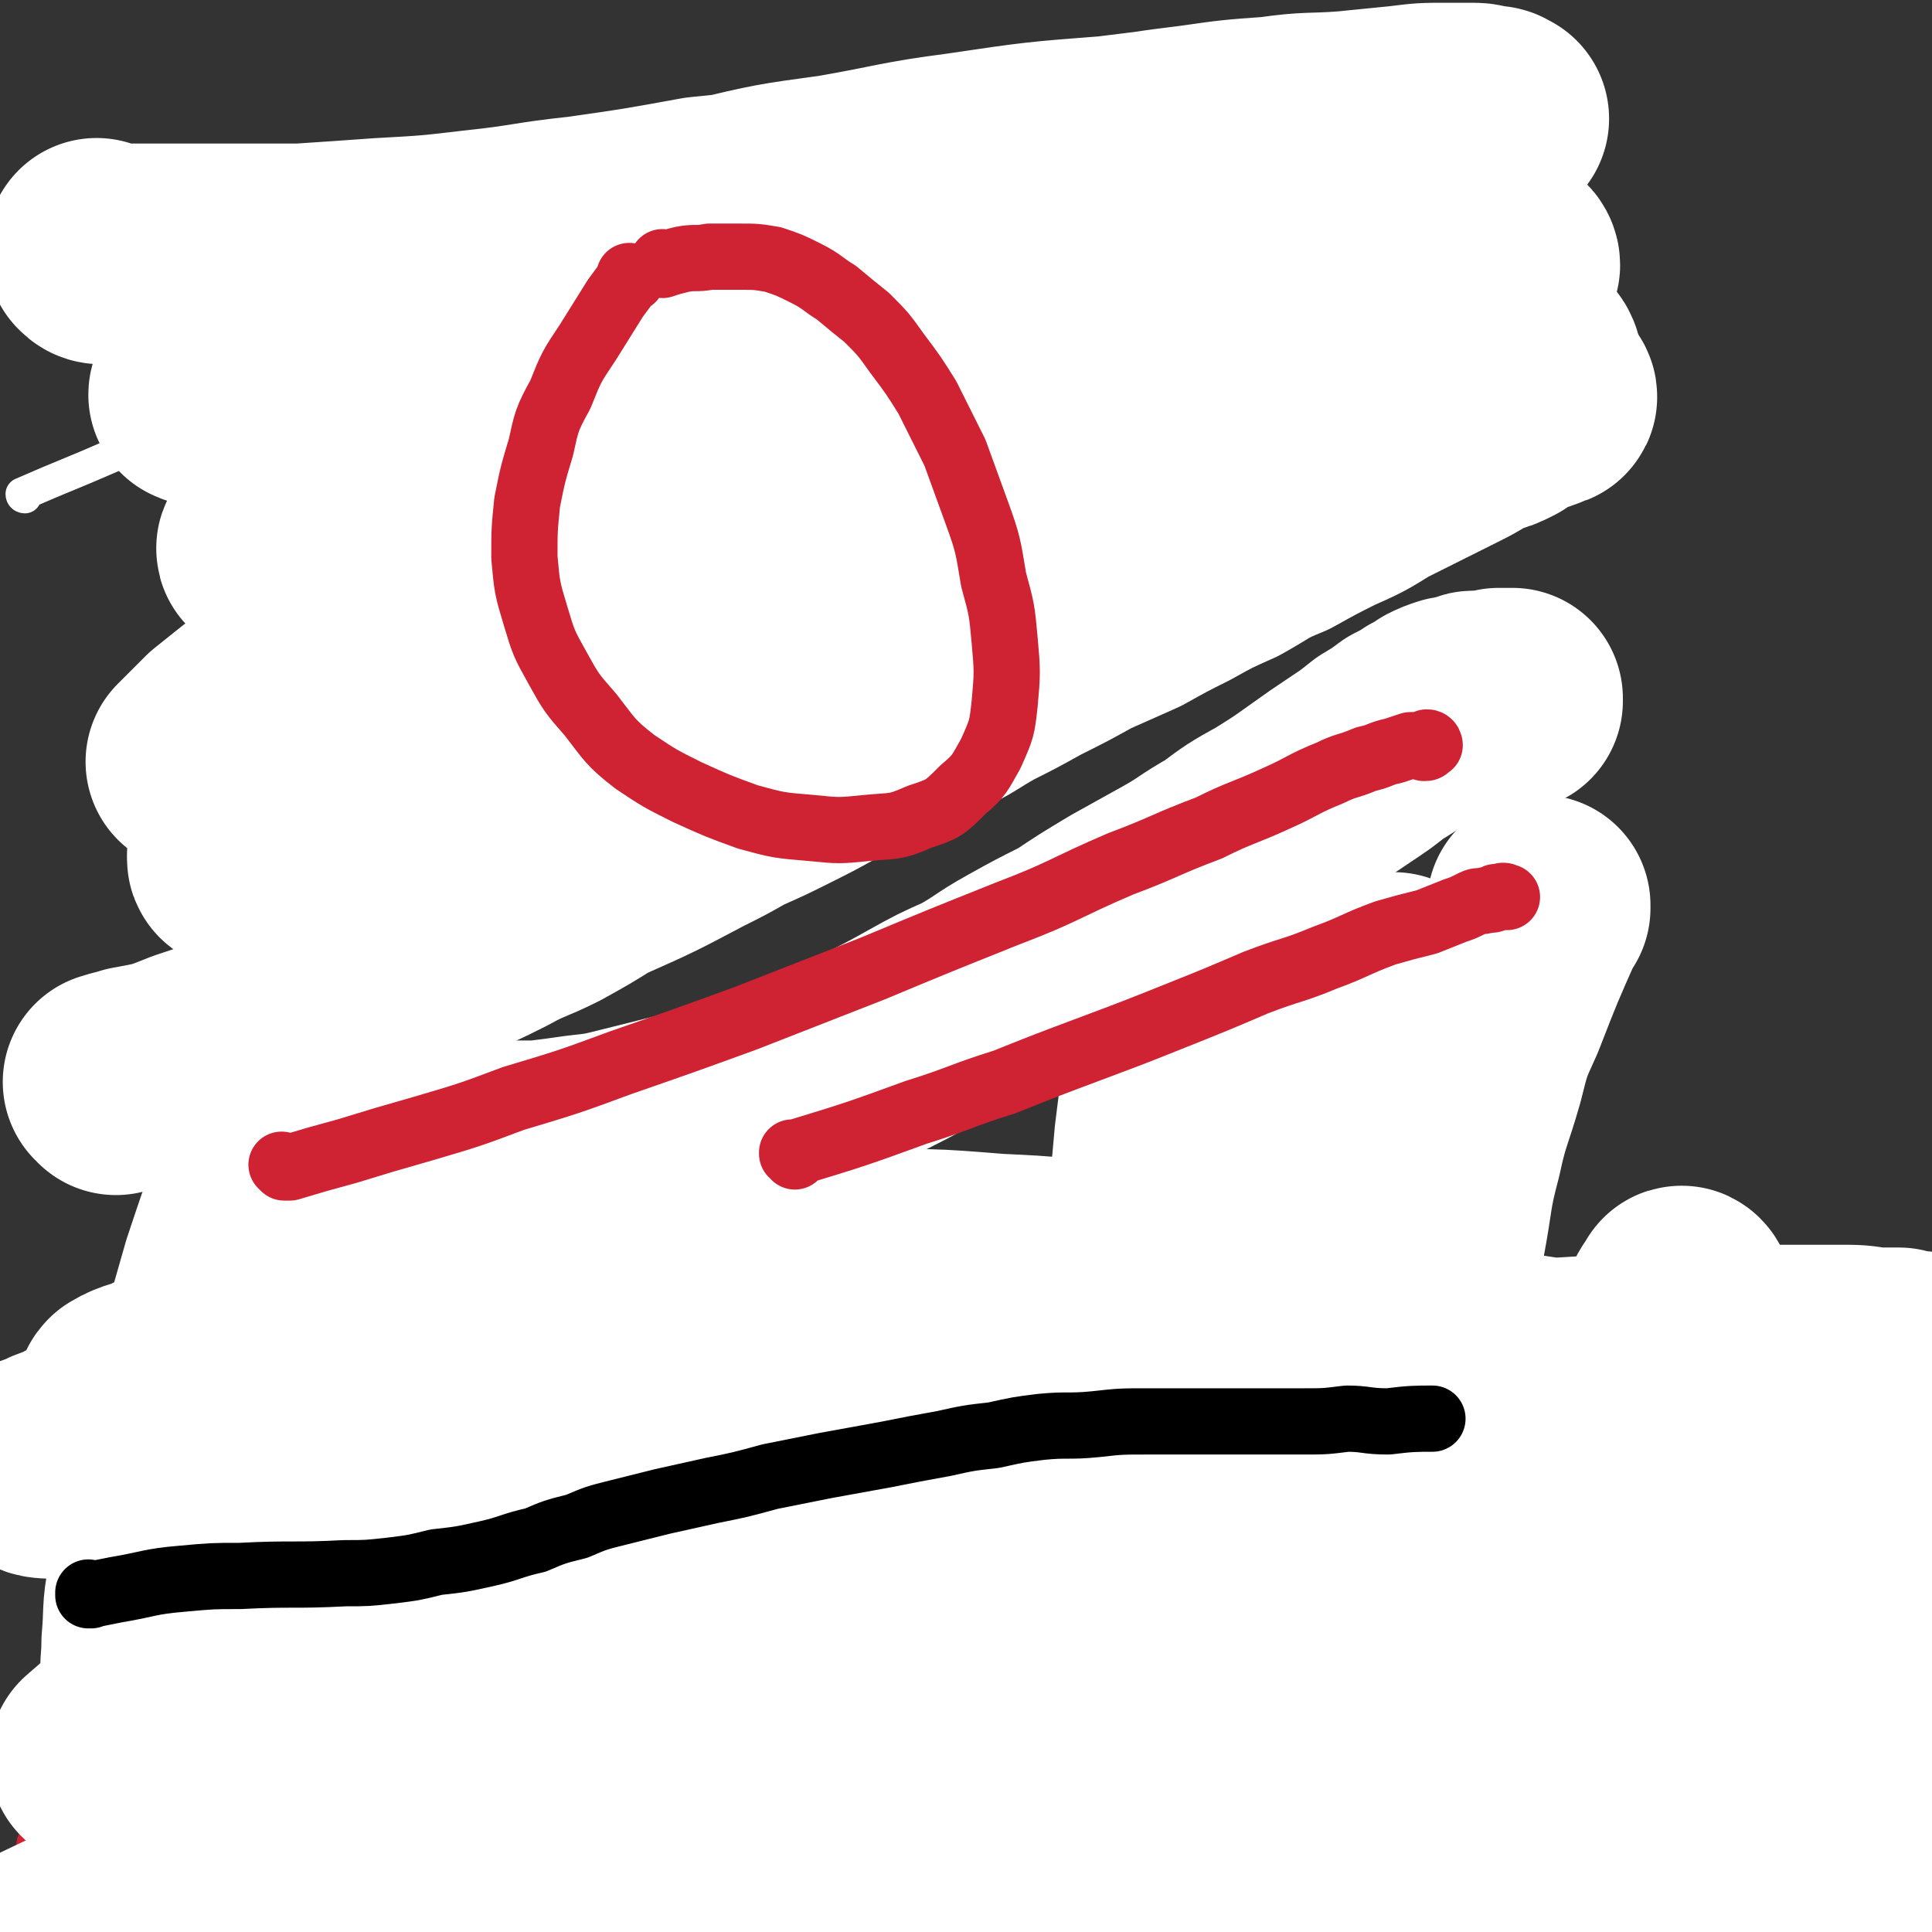 <svg viewBox='0 0 700 700' version='1.1' xmlns='http://www.w3.org/2000/svg' xmlns:xlink='http://www.w3.org/1999/xlink'><rect x="0" y="0" width="700" height="700" fill="#333333" stroke="none"/><g fill='none' stroke='#CF2233' stroke-width='12' stroke-linecap='round' stroke-linejoin='round'><path d='M82,174c-1,0 -1,-1 -1,-1 -1,0 0,0 0,0 0,0 0,0 0,0 0,1 0,0 0,0 -1,0 0,0 0,0 0,0 0,0 0,0 0,1 0,0 0,0 -1,0 0,0 0,0 0,0 0,0 0,0 0,1 0,0 0,0 -1,0 0,0 0,0 0,0 0,0 0,0 0,1 0,0 0,0 -1,0 0,0 0,0 0,0 0,0 0,0 0,1 0,0 0,0 -1,0 0,0 0,0 0,0 0,0 0,0 0,1 0,0 0,0 -1,0 0,0 0,0 0,0 0,0 0,0 0,1 0,0 0,0 -1,0 0,0 0,0 0,0 0,0 0,0 0,1 0,0 0,0 -1,0 0,0 0,0 0,0 0,0 0,0 0,1 0,0 0,0 -1,0 0,0 0,0 0,0 0,0 0,0 0,1 0,0 0,0 -1,0 0,0 0,0 0,0 0,0 0,0 0,1 0,0 0,0 -1,0 0,0 0,0 0,0 0,0 0,0 0,1 0,0 0,0 -1,0 0,0 0,0 0,0 0,0 0,0 0,1 0,0 0,0 -1,0 0,0 0,0 0,0 0,0 0,0 0,1 0,0 0,0 -1,0 0,0 0,0 0,0 0,0 0,0 0,1 0,0 0,0 -1,0 0,0 0,0 0,0 0,0 0,0 1,-4 1,-4 1,-7 0,-2 0,-2 0,-4 1,-2 0,-3 0,-5 2,-5 2,-5 4,-10 2,-6 2,-6 4,-12 2,-5 2,-5 3,-10 2,-4 1,-4 3,-8 1,-3 1,-3 2,-7 0,-2 1,-2 1,-4 1,-1 1,-1 1,-3 1,-1 1,-1 1,-2 0,-1 0,-1 0,-1 0,-1 0,-1 0,-1 0,0 0,0 0,0 0,0 0,0 0,0 0,0 0,0 0,0 1,0 1,0 2,0 0,1 0,1 1,2 1,1 1,1 1,1 1,1 1,1 1,2 1,2 1,2 2,5 2,5 2,5 4,10 2,6 2,6 3,13 3,9 3,9 5,18 2,8 2,8 4,17 2,10 2,10 4,19 2,10 2,10 4,20 2,10 2,10 3,20 1,8 1,8 3,17 1,8 1,8 2,16 1,6 1,6 2,12 1,4 1,4 2,8 0,4 0,4 0,7 1,2 1,2 1,4 0,1 0,1 0,3 0,1 0,1 0,2 0,1 0,1 0,1 0,1 0,1 0,1 0,0 0,0 0,0 0,1 0,1 0,1 0,1 0,1 0,1 0,1 0,1 -1,1 -1,1 -1,1 -2,1 -1,0 -1,0 -2,1 -1,0 -1,0 -2,0 -1,1 -1,1 -2,2 0,0 0,0 -1,1 -1,0 -1,0 -2,0 -2,3 -2,3 -3,6 -2,4 -2,4 -4,8 -1,3 -1,3 -2,6 -1,2 -1,2 -2,5 -1,2 -1,2 -1,4 -1,1 -1,1 -1,1 0,0 1,0 1,1 0,0 0,0 0,0 0,-1 0,-1 1,-2 4,-4 4,-4 8,-8 7,-7 7,-7 14,-13 7,-8 7,-8 15,-15 7,-7 8,-7 15,-14 7,-6 7,-6 13,-12 6,-4 6,-4 11,-9 4,-3 4,-3 8,-6 3,-3 3,-3 5,-5 2,-1 2,-1 4,-3 1,0 1,0 2,-1 1,-1 1,-1 1,-1 0,-1 1,0 1,0 0,0 0,-1 0,-1 0,0 0,0 0,0 1,0 1,0 1,0 0,0 0,0 0,0 0,0 -1,0 -1,-1 '/><path d='M256,80c0,0 -1,-1 -1,-1 0,0 0,1 0,1 0,0 0,0 0,0 1,0 0,-1 0,-1 0,0 0,1 0,1 0,0 0,0 0,0 1,0 0,-1 0,-1 0,0 0,1 0,2 -4,4 -5,4 -8,8 -4,5 -4,5 -8,11 -3,6 -3,6 -6,12 -3,6 -3,6 -5,12 -2,7 -2,7 -3,14 -1,6 -1,6 0,13 0,6 0,7 1,13 2,6 2,6 5,12 3,7 2,7 6,13 4,6 4,6 9,11 5,5 4,5 11,9 13,7 13,6 27,11 7,2 7,3 14,3 7,0 7,0 14,-2 6,-1 7,-1 13,-5 5,-3 6,-4 9,-9 3,-7 3,-7 4,-15 2,-7 2,-7 2,-15 0,-8 0,-8 -2,-16 -1,-8 -1,-8 -3,-15 -2,-8 -2,-8 -6,-15 -2,-7 -2,-7 -6,-12 -4,-6 -4,-5 -8,-10 -4,-5 -4,-5 -8,-10 -4,-4 -4,-4 -9,-7 -4,-3 -4,-3 -9,-6 -4,-2 -4,-2 -8,-4 -4,-2 -3,-2 -7,-4 -2,-1 -2,-1 -4,-2 -1,-1 -2,-1 -2,-2 -1,-1 0,-1 0,-2 0,-1 0,0 0,0 '/><path d='M435,44c-1,0 -1,-1 -1,-1 0,0 0,0 0,0 0,0 0,0 0,0 0,1 0,0 0,0 0,0 0,0 0,0 0,0 0,0 0,0 0,1 0,0 0,0 0,0 0,0 0,0 0,1 0,0 0,1 -2,1 -2,1 -4,2 -5,4 -5,3 -10,8 -5,4 -5,4 -9,9 -4,5 -5,5 -8,9 -4,5 -4,6 -7,11 -3,4 -4,4 -6,8 -2,5 -2,5 -3,10 -2,6 -2,6 -2,12 -1,5 -1,6 0,11 0,6 0,6 2,12 2,7 1,7 4,13 3,6 3,6 7,12 4,4 4,5 8,9 5,3 5,3 10,6 4,3 4,3 9,5 4,2 4,2 9,3 4,1 4,1 8,1 4,0 4,0 8,-2 6,-2 5,-3 11,-6 5,-3 6,-3 11,-7 6,-5 6,-4 11,-9 4,-6 4,-6 8,-11 4,-6 4,-6 7,-13 3,-5 3,-5 4,-10 2,-6 2,-6 2,-11 0,-6 0,-6 -1,-11 0,-5 0,-5 -1,-9 -1,-4 -1,-4 -2,-7 -1,-3 -1,-3 -2,-5 -1,-2 -1,-2 -2,-4 -1,-2 -1,-2 -3,-3 -2,-2 -2,-2 -4,-4 -2,-2 -2,-2 -5,-4 -3,-1 -3,-1 -6,-3 -2,-1 -2,-1 -4,-2 -2,-1 -2,-1 -3,-1 -2,-1 -2,-1 -3,-1 0,0 0,0 -1,-1 0,0 0,0 -1,0 0,0 0,0 -1,-1 0,0 0,0 0,1 0,0 0,0 0,0 0,0 0,0 0,0 0,0 0,0 0,0 0,0 0,0 0,0 0,0 0,0 0,0 0,0 0,0 0,0 0,0 0,0 0,0 0,0 0,0 -1,0 0,0 0,0 0,0 1,0 0,-1 0,-1 0,0 0,0 0,1 0,0 0,0 0,0 0,0 0,0 0,0 -1,0 -1,0 -1,0 -1,0 -1,0 -1,0 -1,0 -1,-1 -2,0 -1,0 0,0 -1,0 -1,1 -1,0 -2,0 -1,0 -1,0 -2,0 -1,0 -1,0 -2,0 0,0 0,0 -1,0 -1,0 -1,0 -1,0 0,0 0,0 -1,0 0,0 0,0 0,0 0,0 0,0 0,0 0,0 0,0 0,0 0,1 -1,0 -1,0 0,0 0,0 1,0 1,0 1,-1 2,-1 0,0 0,0 -1,0 '/><path d='M79,409c0,0 -1,-1 -1,-1 0,0 0,0 1,0 0,0 0,0 0,0 0,1 -1,0 -1,0 0,0 0,0 1,0 0,0 0,0 0,0 0,1 -1,0 -1,0 0,0 0,0 1,0 0,0 0,0 0,0 0,1 -1,0 -1,0 0,0 0,0 1,0 0,0 0,0 0,0 0,1 -1,0 -1,0 0,0 0,0 1,0 0,0 0,0 0,0 0,1 -1,0 -1,0 0,0 0,0 1,0 0,0 0,0 0,0 0,1 -1,0 -1,0 0,0 0,0 1,0 2,0 2,0 5,0 9,-3 9,-2 18,-5 12,-4 12,-4 25,-9 15,-6 15,-6 30,-13 19,-8 19,-8 38,-17 20,-9 21,-9 41,-19 22,-11 22,-12 44,-23 22,-12 23,-11 46,-23 21,-12 21,-12 42,-24 20,-12 21,-12 41,-24 17,-11 17,-11 34,-21 13,-9 13,-9 26,-18 10,-6 10,-6 20,-13 6,-4 6,-4 13,-8 5,-3 5,-3 10,-5 3,-2 3,-3 7,-4 2,-1 2,-1 5,-2 1,0 1,0 3,-1 0,0 0,0 1,-1 1,0 1,0 1,0 0,0 0,0 0,0 0,0 0,0 0,0 1,1 0,0 0,0 0,0 0,0 0,0 0,0 0,0 0,0 1,1 0,0 0,0 0,0 0,0 0,0 0,0 0,0 0,0 1,1 0,0 0,0 0,0 0,1 0,1 0,1 0,0 -1,0 0,0 0,0 0,0 -1,0 -1,0 -1,0 0,0 0,0 0,0 '/><path d='M335,368c0,0 -1,-1 -1,-1 0,0 0,0 0,1 0,0 0,0 0,0 0,0 0,0 -1,0 0,0 0,0 0,0 '/><path d='M170,436c0,-1 0,-1 -1,-1 0,0 1,0 1,0 0,0 0,0 0,0 0,0 0,0 -1,0 0,0 1,0 1,0 0,0 0,0 0,0 0,0 0,0 -1,0 0,0 1,0 1,0 0,0 0,0 0,0 0,0 0,0 -1,0 0,0 1,0 1,0 0,0 0,0 0,0 0,0 0,0 -1,0 0,0 1,0 1,0 0,0 0,0 0,0 0,0 -1,0 -1,0 2,-1 3,0 5,0 9,-2 9,-3 17,-6 10,-4 10,-3 20,-8 12,-6 12,-6 23,-13 14,-7 14,-6 28,-13 14,-8 14,-8 28,-16 17,-9 17,-9 33,-18 16,-9 16,-9 32,-18 15,-8 15,-8 30,-16 15,-8 15,-8 30,-16 14,-7 14,-7 27,-14 11,-6 11,-6 22,-11 10,-5 10,-6 19,-11 6,-3 6,-3 13,-7 4,-2 4,-2 9,-5 3,-2 3,-2 7,-4 2,-1 2,-2 5,-3 2,-1 2,0 4,-1 1,-1 1,-1 2,-2 1,0 1,0 1,0 1,-1 1,-1 1,-1 0,0 0,0 1,0 0,0 0,0 0,0 0,0 0,0 0,0 0,0 0,0 0,0 0,0 0,0 0,0 0,0 0,0 0,0 0,0 0,0 0,0 0,0 0,0 -1,-1 0,0 1,1 1,1 0,0 0,0 0,0 0,0 0,0 -1,-1 0,0 1,1 1,1 0,0 0,0 0,0 0,0 0,0 -1,-1 0,0 1,1 1,1 0,0 0,0 0,0 0,0 0,0 -1,-1 0,0 1,1 1,1 0,0 0,0 0,0 -1,0 -1,0 -1,0 0,0 0,0 -1,1 0,0 0,0 0,0 '/></g>
<g fill='none' stroke='#000000' stroke-width='12' stroke-linecap='round' stroke-linejoin='round'><path d='M22,499c0,0 -1,-1 -1,-1 0,0 0,0 1,0 0,0 0,0 0,0 0,1 -1,0 -1,0 0,0 0,0 1,0 0,0 0,0 0,0 0,1 -1,0 -1,0 0,0 0,0 1,0 0,0 0,0 0,0 0,1 -1,0 -1,0 0,0 0,0 1,0 0,0 0,0 0,0 8,1 8,1 15,1 6,0 6,0 11,1 5,0 5,0 9,0 3,1 3,1 7,1 2,1 2,1 4,1 2,0 2,0 4,0 0,0 0,1 1,1 1,0 1,0 1,0 1,0 1,0 2,0 2,-1 2,-1 4,-1 3,-1 3,0 5,-1 4,-1 4,-1 7,-2 3,-1 3,-1 7,-1 2,0 2,0 5,-1 2,0 2,0 4,0 1,-1 1,-1 2,-1 1,0 1,0 2,0 0,0 0,0 1,0 1,0 0,-1 1,-1 0,0 0,0 0,0 1,0 1,0 1,0 0,0 0,0 0,0 2,0 2,0 3,0 2,0 2,0 5,0 5,0 5,-1 11,-1 2,0 2,0 5,0 2,0 2,0 4,0 1,0 1,0 3,0 2,0 2,0 4,1 3,1 3,1 5,2 3,1 3,1 6,2 2,1 2,1 5,2 2,1 2,1 4,3 2,0 2,0 3,1 1,0 1,0 3,1 0,0 0,0 1,0 4,-1 4,-1 7,-1 4,-1 4,-1 8,-2 5,-1 5,-1 10,-2 5,-1 5,-1 10,-2 5,-1 5,-2 10,-2 4,-1 4,-1 8,-1 5,0 5,0 9,-1 4,0 4,0 8,-1 3,0 3,0 7,0 4,0 4,0 8,0 4,1 4,1 8,1 3,1 3,0 7,1 3,1 3,1 6,1 4,1 4,1 8,1 4,1 4,1 8,1 4,0 4,0 9,0 3,0 3,1 7,1 3,0 3,0 6,0 3,0 3,0 6,0 2,0 2,0 4,0 0,0 0,0 -1,0 '/><path d='M40,566c0,0 0,-1 -1,-1 0,0 1,0 1,1 0,0 0,0 0,0 0,0 0,-1 -1,-1 0,0 1,0 1,1 0,0 0,0 0,0 0,0 0,-1 -1,-1 0,0 1,0 1,1 0,0 0,0 0,0 0,0 0,-1 -1,-1 0,0 1,0 1,1 1,0 1,0 1,1 6,4 6,3 12,7 5,3 4,4 9,7 3,3 3,3 7,5 2,2 3,2 5,3 2,1 2,1 4,2 2,1 1,1 3,2 1,0 1,0 2,0 1,0 1,0 1,0 1,0 1,0 1,0 1,0 1,0 2,0 1,0 0,0 1,-1 2,-1 2,0 4,-1 5,-2 5,-3 9,-5 5,-2 5,-3 10,-5 6,-3 6,-3 12,-5 6,-3 6,-2 12,-5 5,-2 5,-2 10,-4 5,-2 5,-2 10,-3 4,-1 4,-1 9,-1 4,-1 4,-1 8,-2 4,0 4,0 8,0 4,0 4,0 7,1 4,1 4,1 7,2 3,1 3,1 6,2 2,1 2,1 5,3 2,1 2,1 5,3 2,1 2,1 5,2 3,1 3,1 5,2 4,1 4,1 7,2 4,0 4,0 8,0 4,0 4,1 8,0 5,0 5,0 9,-1 6,0 6,-1 11,-2 6,-1 6,-1 12,-2 5,-1 5,-2 11,-3 5,-1 5,-1 10,-2 3,-1 3,-1 7,-2 2,0 2,-1 5,-1 2,-1 2,-1 3,-1 2,0 2,0 3,0 1,0 1,0 1,0 2,1 2,1 3,2 3,1 3,1 5,3 2,2 2,2 4,4 3,2 3,2 6,3 3,2 3,2 7,3 3,2 3,2 7,2 5,1 5,1 9,2 5,1 5,1 10,1 5,1 5,1 9,1 5,0 5,1 10,1 4,0 4,0 9,0 4,0 4,0 8,0 1,0 0,0 0,0 '/><path d='M452,488c-1,0 -1,-1 -1,-1 -1,0 0,1 0,1 0,0 0,0 0,0 0,0 0,-1 0,-1 -1,0 0,1 0,1 0,0 0,0 0,0 3,0 3,0 6,0 8,-1 8,-1 16,-2 8,0 8,0 15,0 7,-1 7,-1 13,-2 6,-1 6,-1 12,-2 5,0 5,0 10,0 6,-1 6,-1 12,-2 5,0 5,-1 11,-1 6,-1 6,-1 11,-1 5,0 5,0 10,0 5,0 5,-1 9,-1 4,0 4,1 8,1 4,1 4,1 8,2 4,1 4,0 8,1 4,1 4,1 9,2 4,2 4,2 9,4 4,1 4,1 8,2 4,1 4,1 7,2 4,1 4,1 7,2 4,1 4,1 7,1 2,1 2,1 5,1 3,0 3,0 6,0 2,0 2,0 5,0 1,0 1,0 1,0 1,0 0,0 1,-1 0,0 0,0 0,0 1,-1 1,-1 2,-1 4,0 4,0 8,0 19,1 19,1 39,3 '/><path d='M506,588c-1,0 -1,-1 -1,-1 0,0 0,0 0,0 0,0 0,0 0,0 0,1 0,0 0,0 0,0 0,0 0,0 2,0 3,0 5,0 7,1 7,1 14,1 8,0 8,1 16,1 7,0 7,-1 14,-1 6,0 6,0 12,0 6,0 6,-1 11,-2 6,0 6,0 11,0 5,-1 5,-2 9,-3 5,-1 5,0 10,-1 4,-1 4,-1 8,-2 4,-1 4,-1 8,-2 5,0 5,0 9,0 6,-1 6,-1 12,0 6,0 6,1 11,2 5,1 5,1 10,2 4,2 4,2 9,4 3,2 3,2 6,4 3,1 3,1 6,3 2,1 3,1 5,2 2,2 3,2 5,4 8,8 7,8 15,16 '/><path d='M93,664c0,0 0,-1 -1,-1 0,0 1,0 1,1 0,0 0,0 0,0 0,0 -1,-1 -1,-1 1,0 2,0 4,1 7,0 7,1 13,1 7,1 7,0 13,0 6,0 6,0 13,-1 6,0 7,0 13,-1 7,-1 7,-1 13,-3 7,-1 7,-1 14,-2 5,-1 5,-1 11,-2 5,-1 5,-1 9,-2 5,-1 5,0 9,-1 5,0 5,-1 10,-1 5,-1 5,-1 10,-1 6,0 6,0 12,0 6,0 6,0 12,1 6,1 6,1 12,2 5,0 5,1 11,2 5,1 5,1 11,2 6,1 6,2 11,3 1,0 0,0 0,0 '/><path d='M451,671c0,0 -1,-1 -1,-1 0,0 0,0 1,0 0,0 0,0 0,0 0,1 -1,0 -1,0 0,0 0,0 1,0 1,0 1,0 2,0 8,0 8,0 16,0 8,-1 8,-1 16,-1 8,-1 8,-1 17,-1 8,0 8,-1 17,-1 9,0 9,1 18,0 7,0 7,0 15,-1 7,0 7,0 14,-1 6,-1 6,0 13,-1 5,0 5,0 10,-1 5,0 5,0 10,-1 4,0 4,0 8,-1 4,0 4,0 9,0 3,-1 3,-1 7,0 5,0 5,0 9,1 5,0 5,0 10,1 5,1 5,1 9,1 6,1 6,1 11,3 5,1 5,1 10,3 4,1 4,2 8,3 4,1 4,1 8,2 12,3 12,3 23,5 '/></g>
<g fill='none' stroke='#CF2233' stroke-width='12' stroke-linecap='round' stroke-linejoin='round'><path d='M45,544c0,0 -1,-1 -1,-1 0,0 0,0 0,0 0,0 0,0 0,0 1,1 0,0 0,0 0,0 0,0 0,0 0,0 0,0 0,0 1,1 0,0 0,0 0,0 0,0 0,0 0,0 0,0 0,0 1,1 0,0 0,0 0,0 0,0 0,0 0,0 0,0 0,0 1,1 1,1 2,1 6,4 6,4 13,8 6,3 6,3 11,6 3,2 3,2 7,4 3,2 3,2 6,4 2,1 2,1 4,2 1,1 1,1 3,2 1,0 1,0 2,-1 3,-1 3,0 6,-2 5,-5 5,-5 10,-10 8,-6 8,-6 15,-13 9,-7 9,-8 18,-15 9,-7 9,-7 18,-14 8,-6 8,-6 16,-12 7,-5 7,-6 14,-10 4,-3 4,-3 9,-6 3,-2 3,-2 7,-4 2,-2 2,-2 4,-4 2,-1 2,0 3,-2 1,-1 1,-1 2,-2 0,0 1,0 1,-1 0,0 0,0 0,0 '/><path d='M413,636c-1,0 -1,-1 -1,-1 -1,0 0,0 0,0 0,0 0,0 0,0 0,1 0,0 0,0 -1,0 0,0 0,0 0,0 0,0 0,0 0,1 -1,0 0,0 0,1 1,1 2,3 10,11 10,11 20,22 3,3 3,3 6,6 2,2 2,2 4,5 2,2 2,2 4,4 1,1 1,1 3,2 1,1 1,1 2,2 0,0 0,0 1,0 0,0 1,0 1,0 1,0 1,0 1,-1 1,-1 1,-1 1,-2 1,-2 1,-2 1,-3 1,-2 1,-1 2,-3 2,-5 2,-5 4,-10 4,-8 4,-8 8,-15 4,-7 5,-7 9,-15 5,-7 5,-7 9,-14 4,-6 4,-6 8,-12 3,-4 3,-4 6,-8 2,-2 2,-2 4,-5 1,-1 1,-1 3,-2 1,-1 1,-1 2,-2 1,-1 1,-1 1,-1 0,-1 0,-1 1,-1 0,0 0,0 0,0 0,0 0,-1 0,-1 0,0 0,0 0,0 0,0 0,0 0,0 '/><path d='M404,511c0,-1 -1,-1 -1,-1 0,-1 0,0 0,0 0,0 0,0 0,0 1,0 0,0 0,0 0,-1 0,0 0,0 0,0 0,0 0,0 1,0 0,0 0,0 0,-1 0,0 0,0 0,0 0,1 1,1 3,2 4,2 7,5 4,2 4,2 8,4 3,2 3,2 6,4 4,2 4,2 7,4 3,2 3,2 6,3 2,1 2,1 5,3 1,0 1,0 3,1 1,0 1,0 2,0 1,0 1,0 2,0 1,0 1,0 2,0 2,-3 1,-3 3,-6 3,-5 3,-5 6,-9 5,-7 5,-6 10,-13 5,-6 5,-6 10,-13 6,-6 6,-6 12,-12 5,-6 5,-6 10,-11 5,-4 4,-4 9,-8 4,-3 4,-3 8,-6 3,-2 3,-2 6,-4 2,-2 2,-2 4,-3 1,-1 1,-1 2,-2 1,0 1,0 2,0 0,0 0,-1 0,-1 0,0 0,0 0,0 0,0 0,0 0,-1 0,0 0,0 0,0 0,1 0,0 -1,0 0,0 1,0 1,0 0,0 0,0 0,0 '/><path d='M13,669c0,-1 0,-1 -1,-1 0,-1 1,0 1,0 0,0 0,0 0,0 '/><path d='M13,669c0,-1 0,-1 -1,-1 0,-1 1,0 1,0 0,0 0,0 0,0 0,0 0,0 -1,0 0,-1 1,0 1,0 0,0 0,0 0,0 0,0 0,0 -1,0 0,-1 1,0 1,0 0,0 0,0 0,0 0,0 0,0 -1,0 0,-1 1,0 1,0 0,0 0,0 0,0 0,0 0,0 -1,0 0,-1 1,0 1,0 0,0 0,0 0,0 0,0 0,0 -1,0 0,-1 1,0 1,0 0,0 0,0 0,0 0,0 0,0 0,0 5,3 5,3 10,5 3,2 3,2 7,4 3,1 3,1 6,2 2,0 2,-1 3,-1 2,-1 2,-1 4,-3 4,-2 4,-2 8,-5 7,-4 7,-4 14,-7 7,-4 7,-4 14,-7 8,-4 8,-5 16,-9 8,-3 8,-3 16,-6 8,-3 8,-3 16,-6 6,-2 6,-3 13,-5 7,-2 7,-2 14,-5 5,-2 5,-2 11,-5 5,-2 5,-2 11,-4 4,-2 4,-2 8,-5 3,-2 3,-2 6,-5 3,-1 3,-1 5,-3 2,0 2,0 3,-1 1,-1 1,-1 2,-2 1,0 1,0 2,-1 0,0 0,0 0,0 '/></g>
<g fill='none' stroke='#FFFFFF' stroke-width='12' stroke-linecap='round' stroke-linejoin='round'><path d='M9,180c0,0 -1,0 -1,-1 16,-7 17,-7 33,-14 16,-7 16,-7 32,-14 17,-6 17,-6 34,-12 19,-7 19,-7 38,-13 20,-6 20,-5 41,-11 23,-5 23,-5 46,-10 20,-5 20,-5 41,-8 19,-3 19,-3 38,-5 18,-2 18,-2 35,-4 16,-1 16,-2 31,-2 15,-1 15,-1 29,-1 15,0 15,0 31,0 13,0 13,0 27,1 11,1 11,1 23,2 8,1 8,1 17,2 6,0 6,0 12,0 4,0 4,1 8,1 3,0 3,0 5,0 1,0 1,0 2,0 0,0 0,0 0,0 -1,0 -1,0 -3,0 -5,-1 -5,-1 -10,-2 -8,0 -8,0 -17,0 -14,-2 -14,-3 -28,-4 -20,-1 -20,-1 -39,-1 -24,0 -24,0 -49,0 -23,1 -23,0 -45,1 -23,1 -23,1 -45,3 -21,1 -21,1 -42,3 -19,2 -19,2 -38,5 -19,2 -19,3 -38,6 -18,3 -18,3 -36,7 -16,3 -16,4 -32,8 -13,3 -13,2 -25,5 -8,2 -8,2 -17,4 -6,2 -6,1 -13,3 -3,1 -4,2 -6,2 0,0 0,-1 1,-1 7,-2 7,-1 14,-3 11,-3 11,-4 23,-7 16,-3 16,-3 32,-6 21,-4 21,-4 42,-8 23,-4 23,-4 46,-8 24,-5 24,-4 49,-8 23,-3 23,-4 46,-6 26,-3 26,-3 52,-5 25,-2 25,-2 49,-3 56,-4 56,-4 112,-7 '/></g>
<g fill='none' stroke='#FFFFFF' stroke-width='80' stroke-linecap='round' stroke-linejoin='round'><path d='M36,91c0,0 -1,0 -1,-1 0,0 0,1 0,1 0,0 0,0 0,0 1,0 0,0 0,-1 0,0 0,1 0,1 1,1 1,1 3,1 12,0 12,0 24,0 11,0 11,0 23,0 12,0 12,0 24,0 15,-1 15,-1 29,-2 18,-1 18,-1 35,-3 19,-2 19,-3 38,-5 21,-3 21,-3 43,-7 20,-2 20,-2 39,-5 20,-4 20,-4 40,-7 18,-3 18,-3 35,-5 17,-2 17,-2 33,-4 16,-3 16,-3 32,-5 14,-2 14,-2 28,-3 14,-2 14,-1 27,-2 10,-1 10,-1 20,-2 8,-1 8,-1 16,-1 5,0 5,0 10,0 3,0 3,1 6,1 1,0 2,0 2,1 1,0 1,0 1,0 -1,1 -1,1 -2,1 -3,1 -3,1 -6,1 -8,0 -8,0 -16,0 -14,0 -14,1 -28,1 -20,1 -20,1 -40,2 -25,2 -25,2 -49,5 -26,2 -26,2 -53,6 -23,3 -23,4 -46,8 -22,3 -22,3 -43,8 -21,4 -21,4 -42,10 -19,6 -19,7 -39,13 -17,6 -17,6 -33,12 -14,5 -14,6 -27,11 -11,4 -11,4 -22,9 -7,3 -7,3 -13,6 -4,2 -4,2 -8,4 -2,1 -4,2 -4,3 2,1 4,1 8,1 9,-2 9,-2 18,-4 15,-4 15,-4 30,-7 21,-5 21,-6 42,-11 23,-5 23,-4 46,-9 23,-5 23,-5 47,-9 25,-5 25,-5 51,-8 23,-3 23,-2 46,-4 23,-2 23,-2 45,-3 19,-1 19,0 38,0 19,0 19,-1 37,0 13,0 13,0 26,0 9,1 9,1 19,2 6,1 6,1 12,2 4,0 4,0 7,1 2,0 3,1 3,2 -1,0 -2,1 -4,1 -10,2 -10,1 -19,2 -17,2 -17,2 -34,4 -24,2 -24,2 -47,6 -26,4 -26,4 -52,9 -26,4 -26,4 -52,9 -25,5 -25,5 -50,11 -23,6 -23,6 -46,12 -17,5 -17,6 -35,11 -15,5 -16,4 -31,9 -23,7 -23,8 -47,16 -7,2 -7,2 -15,5 -5,1 -5,1 -10,3 -4,2 -4,2 -7,3 -1,1 -2,2 -1,2 2,-1 4,-1 7,-2 10,-2 10,-3 21,-5 15,-3 15,-3 31,-7 19,-4 19,-4 38,-8 25,-5 25,-5 50,-10 23,-4 23,-4 47,-8 25,-4 24,-5 49,-8 16,-2 16,-2 31,-4 9,-1 9,-1 18,-2 22,-3 22,-3 45,-6 19,-2 19,-2 38,-4 14,-1 14,-2 29,-3 11,-1 11,0 23,-1 7,0 7,-1 15,-1 5,0 5,0 10,0 2,0 2,0 5,0 0,0 1,1 1,2 -3,2 -4,2 -7,3 -10,4 -10,4 -21,7 -16,5 -16,4 -33,9 -21,6 -21,7 -43,13 -24,8 -24,7 -47,15 -26,8 -26,8 -51,18 -24,8 -24,8 -47,17 -26,11 -26,11 -52,22 -22,9 -23,8 -45,19 -32,15 -32,15 -64,32 -11,5 -11,5 -22,11 -8,3 -8,4 -15,7 -5,3 -5,3 -10,4 -3,2 -3,2 -7,2 -2,1 -2,0 -4,0 0,0 -1,1 -1,0 0,0 0,-1 0,-1 4,-4 5,-4 9,-8 10,-7 9,-7 19,-14 14,-10 14,-10 29,-20 16,-11 16,-11 32,-21 18,-12 18,-12 36,-22 18,-11 18,-12 38,-21 38,-19 38,-18 77,-35 17,-8 17,-8 34,-14 15,-6 15,-6 30,-11 12,-4 12,-4 24,-8 11,-3 11,-3 22,-6 8,-2 8,-1 17,-3 6,-1 6,-2 12,-3 5,-1 5,0 10,-1 2,-1 2,-1 5,-2 1,0 2,0 3,0 0,0 -1,0 -1,0 -1,0 -1,0 -3,0 -7,-1 -7,-1 -13,0 -13,1 -13,1 -26,3 -18,3 -18,3 -36,6 -21,3 -21,3 -42,8 -21,4 -21,5 -42,10 -19,6 -19,6 -38,12 -19,6 -19,6 -39,13 -17,7 -17,6 -34,14 -15,7 -15,7 -31,16 -14,7 -14,7 -27,15 -13,8 -13,8 -26,16 -10,7 -10,7 -20,13 -7,5 -7,6 -14,11 -5,4 -5,4 -10,8 -3,3 -3,3 -6,6 -2,2 -2,2 -4,4 0,0 0,0 0,0 '/><path d='M42,393c0,-1 -1,-1 -1,-1 0,0 0,0 1,0 0,0 0,0 0,0 0,0 -1,0 -1,0 0,0 0,0 1,0 0,0 0,0 0,0 0,0 -1,0 -1,0 0,0 0,0 1,0 0,0 0,0 0,0 0,0 -1,0 -1,0 0,0 0,0 1,0 0,0 0,0 0,0 0,0 -1,0 -1,0 3,-1 4,-1 7,-2 11,-2 11,-2 21,-6 9,-3 9,-3 18,-6 10,-4 10,-4 20,-8 9,-4 9,-4 18,-9 8,-4 8,-4 17,-8 9,-4 9,-4 18,-8 10,-4 10,-4 20,-9 9,-5 9,-4 19,-9 9,-5 9,-5 17,-10 18,-8 18,-8 35,-17 8,-4 8,-4 15,-8 9,-4 9,-4 17,-8 8,-4 8,-4 17,-9 9,-4 9,-4 18,-9 10,-4 10,-4 20,-9 9,-4 9,-5 18,-10 8,-4 8,-4 17,-9 10,-5 10,-5 19,-10 9,-4 9,-4 18,-8 9,-5 9,-5 17,-9 9,-5 9,-5 18,-9 9,-5 9,-6 19,-10 9,-5 9,-5 17,-9 9,-4 9,-4 17,-9 8,-4 8,-4 16,-8 6,-3 6,-3 12,-6 6,-3 5,-3 11,-6 4,-1 4,-1 8,-3 2,-2 2,-2 5,-3 2,-1 2,-1 4,-2 1,0 1,0 3,-1 1,0 1,0 2,-1 0,0 0,0 1,0 0,-1 0,0 0,0 0,0 0,0 0,0 0,0 0,0 0,0 0,0 0,0 0,0 0,0 0,0 0,0 1,0 0,-1 0,-1 0,0 0,0 0,1 '/><path d='M163,416c0,0 -1,0 -1,-1 0,0 0,1 1,1 0,0 0,0 0,0 0,0 -1,0 -1,-1 0,0 0,1 1,1 0,0 0,0 0,0 0,0 0,0 1,0 7,0 7,0 15,1 8,0 8,0 16,0 8,-1 8,-1 15,-2 9,-1 9,-1 17,-3 8,-2 8,-2 16,-4 8,-2 8,-2 16,-4 9,-3 9,-3 18,-7 10,-3 10,-3 19,-7 10,-4 10,-4 19,-8 10,-5 10,-5 19,-10 9,-5 9,-5 18,-9 9,-5 9,-6 18,-11 9,-5 9,-5 19,-10 9,-6 9,-6 19,-12 9,-5 9,-5 18,-10 9,-5 9,-6 18,-11 8,-6 8,-6 17,-11 8,-5 8,-5 15,-10 7,-5 7,-5 13,-9 6,-4 6,-4 11,-8 5,-3 5,-3 9,-6 4,-2 4,-2 7,-4 2,-1 2,-1 5,-3 2,-1 2,-1 5,-2 1,0 1,0 3,0 1,-1 1,-1 3,-1 1,0 1,-1 2,-1 1,0 1,0 3,0 1,0 1,0 2,0 1,0 1,0 2,0 1,0 1,0 2,-1 1,0 1,0 1,0 1,0 1,0 2,0 1,0 1,0 2,0 0,0 0,0 0,0 0,0 0,0 0,1 0,0 0,0 0,-1 0,0 0,0 0,0 0,0 0,0 0,0 '/><path d='M478,387c0,0 -1,0 -1,-1 0,0 0,1 0,1 0,0 0,0 0,0 0,1 0,1 0,2 -2,8 -2,8 -4,16 -2,11 -2,11 -5,21 -2,12 -2,12 -5,24 -3,16 -3,16 -6,32 -3,16 -3,16 -5,32 -2,17 -2,17 -3,35 -2,17 -1,17 -2,33 0,15 0,15 0,31 0,14 0,14 1,27 0,12 1,12 1,25 1,9 1,9 2,17 0,6 0,6 1,12 0,4 0,4 0,8 0,1 0,2 0,2 -1,-3 -1,-4 -1,-8 -1,-11 -1,-11 -2,-22 -2,-18 -1,-18 -3,-35 -1,-18 -1,-18 -3,-36 -2,-18 -2,-18 -4,-36 -2,-17 -3,-17 -5,-34 -2,-17 -2,-17 -4,-33 -2,-14 -2,-14 -3,-28 -1,-14 -1,-14 -2,-28 0,-11 0,-11 0,-22 0,-9 0,-9 0,-17 0,-6 0,-6 0,-11 0,-3 0,-3 0,-6 0,-1 0,0 0,0 0,4 0,4 -1,8 -1,8 -1,8 -2,16 -1,11 -1,11 -2,23 -2,14 -2,14 -3,29 -1,16 -1,16 -1,33 -1,37 -2,37 -2,75 0,18 0,18 1,35 0,15 0,15 1,29 1,12 1,12 2,23 1,8 1,9 2,17 0,5 0,5 1,10 1,4 1,4 2,8 0,1 0,2 1,2 1,-1 2,-2 2,-4 3,-6 2,-6 4,-13 4,-11 4,-11 7,-22 5,-15 5,-15 8,-31 4,-16 5,-16 8,-33 4,-18 3,-18 7,-36 3,-17 3,-17 7,-34 4,-18 4,-18 8,-37 4,-15 3,-15 7,-31 3,-14 3,-14 7,-27 3,-12 3,-12 6,-24 2,-9 2,-9 4,-19 2,-6 2,-6 4,-13 1,-4 1,-4 2,-9 0,-2 0,-2 0,-5 0,-1 0,-2 0,-2 -1,1 -1,2 -2,5 -2,5 -2,5 -3,11 -3,8 -3,8 -5,17 -3,13 -3,13 -5,26 -3,15 -3,15 -5,29 -3,18 -3,18 -5,35 -2,18 -2,18 -2,35 -1,19 -1,19 -1,37 0,16 -1,16 0,32 1,15 1,15 2,29 1,13 1,13 2,25 1,9 1,9 3,18 1,7 1,7 2,14 1,6 1,6 3,12 1,5 0,5 2,10 1,5 1,6 2,9 0,1 0,0 -1,-1 '/><path d='M558,329c0,0 0,-1 -1,-1 0,0 1,0 1,0 0,0 0,0 0,0 -1,1 -1,1 -1,2 -8,18 -8,18 -15,36 -5,11 -5,11 -8,23 -4,14 -5,14 -8,28 -4,15 -3,15 -6,31 -3,15 -3,15 -5,31 -3,18 -3,18 -4,35 -2,17 -2,17 -2,34 -1,16 0,16 0,32 1,17 1,17 2,33 1,16 1,16 3,33 2,16 2,16 4,31 3,16 3,16 5,32 3,14 3,14 5,27 '/><path d='M111,396c0,0 -1,-1 -1,-1 0,0 0,1 1,1 0,0 0,0 0,0 0,0 -1,-1 -1,-1 -3,5 -3,6 -5,12 -6,13 -6,12 -11,25 -5,14 -5,14 -10,29 -4,14 -4,14 -8,28 -5,15 -5,15 -8,30 -4,14 -4,14 -7,29 -2,13 -2,13 -4,26 -2,10 -1,10 -2,21 0,8 -1,8 0,16 1,7 1,8 3,14 2,6 2,7 7,10 4,4 5,5 11,6 8,1 9,1 17,-1 12,-2 12,-2 24,-7 15,-7 14,-8 28,-16 16,-11 16,-11 32,-23 16,-12 16,-12 32,-26 15,-14 15,-14 28,-28 13,-14 13,-14 24,-28 11,-13 11,-12 20,-27 6,-10 6,-10 9,-21 3,-8 4,-9 2,-18 -1,-7 -2,-9 -8,-14 -7,-5 -9,-5 -19,-5 -14,-2 -14,-1 -28,1 -18,3 -18,3 -35,8 -19,6 -19,6 -38,14 -18,7 -18,7 -36,15 -16,7 -16,8 -32,15 -11,6 -11,6 -22,12 -8,5 -8,5 -16,9 -6,3 -7,2 -12,5 -1,1 -1,2 0,3 4,1 5,1 11,1 11,1 11,0 22,0 16,0 16,0 32,-1 19,-1 19,-1 39,-3 23,-2 23,-2 45,-3 27,-2 27,-1 54,-3 24,-2 24,-2 48,-4 22,-1 22,-1 44,-3 19,-2 19,-2 37,-4 24,-3 24,-2 48,-6 5,-1 9,-1 9,-4 0,-4 -2,-7 -7,-9 -12,-5 -13,-5 -26,-7 -20,-4 -20,-4 -41,-5 -25,-2 -25,-2 -51,-1 -29,1 -29,2 -57,5 -27,2 -27,2 -54,7 -26,4 -26,4 -52,10 -21,5 -21,5 -41,12 -16,5 -16,6 -32,12 -12,5 -12,6 -23,11 -8,4 -8,4 -16,8 -6,2 -6,2 -11,5 -4,1 -4,1 -7,3 -2,0 -4,1 -3,1 1,1 3,1 7,1 8,1 9,1 17,1 12,1 12,2 24,2 17,1 17,2 34,2 21,0 21,0 42,0 25,-1 25,-1 51,-2 24,-1 24,-1 48,-2 24,-1 24,-2 49,-3 21,-2 21,-2 42,-3 14,-1 14,-1 29,-2 12,-1 12,-2 23,-2 8,-1 8,-1 16,-1 5,0 5,0 9,-1 1,0 2,-1 2,-1 -5,0 -7,1 -13,1 -14,1 -14,1 -27,3 -21,2 -21,1 -41,5 -25,4 -25,4 -49,10 -25,6 -24,7 -49,13 -27,8 -27,8 -55,16 -22,6 -23,6 -45,14 -18,7 -18,7 -36,16 -15,7 -16,7 -29,17 -15,10 -14,11 -27,22 '/><path d='M130,628c-1,0 -1,-1 -1,-1 0,0 0,0 0,0 0,0 0,0 0,0 11,-1 11,0 22,-1 14,-2 14,-2 28,-5 18,-3 18,-3 36,-7 24,-5 24,-5 47,-10 24,-5 24,-5 48,-11 25,-6 25,-6 50,-12 26,-7 26,-7 53,-14 23,-6 23,-6 47,-12 22,-6 22,-6 44,-11 20,-5 20,-5 40,-9 15,-4 15,-4 29,-7 12,-3 12,-3 24,-6 8,-2 8,-2 17,-4 7,-2 7,-1 13,-3 4,-1 4,-1 9,-2 2,-1 2,-1 4,-2 1,0 1,0 2,1 0,0 0,-1 0,0 -2,0 -1,1 -3,1 -3,0 -3,0 -7,-1 -7,-2 -7,-3 -15,-5 -13,-3 -13,-3 -27,-6 -20,-4 -20,-4 -40,-7 -22,-2 -22,-2 -44,-3 -22,-1 -22,-2 -44,-2 -18,0 -18,0 -36,1 -15,1 -15,1 -31,3 -11,2 -11,2 -22,4 -6,2 -7,1 -12,5 -1,0 -1,3 0,3 5,3 7,3 14,3 12,1 12,1 25,1 18,-1 18,-1 35,-2 20,-1 20,-1 40,-3 20,-2 20,-2 41,-4 22,-2 22,-2 43,-4 18,-1 18,-1 36,-3 15,-1 15,-1 30,-2 12,0 12,0 23,0 9,0 9,0 18,0 7,0 7,0 13,1 4,0 4,0 9,0 2,1 2,1 5,1 1,0 1,0 2,1 0,0 0,0 0,0 -3,-1 -3,-1 -5,-1 -7,0 -7,-1 -14,0 -11,1 -11,1 -21,4 -12,4 -12,4 -24,9 -11,6 -12,5 -22,13 -10,9 -10,9 -19,20 -8,10 -8,10 -14,21 -5,12 -4,13 -7,25 -3,13 -2,13 -4,27 -1,11 -1,11 0,23 0,12 0,12 1,23 0,7 0,7 1,15 1,6 1,6 2,12 1,3 0,4 2,6 1,1 2,0 3,-2 3,-5 3,-6 5,-12 3,-11 3,-11 5,-23 3,-17 2,-17 5,-33 3,-18 2,-18 5,-36 2,-17 2,-17 5,-34 2,-16 2,-16 4,-31 2,-12 2,-12 3,-23 1,-8 2,-8 3,-15 0,-6 0,-6 1,-11 0,-1 -1,-2 -1,-1 -2,3 -3,4 -4,8 -4,11 -4,11 -6,21 -4,15 -5,15 -7,31 -4,18 -4,18 -6,37 -2,20 -2,20 -2,40 0,18 0,18 3,35 2,12 2,12 5,23 3,9 3,9 7,17 3,5 3,6 9,9 3,2 4,2 8,1 5,-2 6,-3 9,-7 5,-8 4,-8 7,-17 4,-11 4,-11 6,-23 3,-14 3,-14 5,-29 2,-15 2,-15 4,-30 1,-15 2,-15 3,-29 2,-12 2,-12 3,-24 1,-10 1,-10 1,-19 0,-5 0,-5 -1,-9 0,-2 -1,-4 -1,-3 0,2 0,4 0,7 -1,8 -1,8 -1,16 0,12 0,12 0,23 0,16 -1,16 0,31 1,17 1,17 3,35 1,14 3,14 4,28 2,12 2,12 3,23 1,8 1,8 2,15 0,6 0,6 1,11 0,2 1,3 2,3 1,0 2,-1 3,-3 3,-6 3,-6 5,-14 3,-9 3,-9 5,-19 2,-12 2,-12 4,-25 2,-13 2,-13 3,-26 2,-12 2,-12 3,-24 2,-13 2,-13 3,-25 1,-10 1,-10 2,-19 1,-7 2,-7 3,-13 1,-5 1,-5 2,-9 0,-2 0,-2 1,-4 0,0 -1,0 -1,0 0,3 1,3 0,5 0,7 0,7 -1,13 -2,9 -2,9 -4,18 -2,10 -2,10 -5,21 -3,12 -3,12 -7,24 -4,13 -4,13 -8,26 -4,12 -4,12 -9,24 -6,11 -5,12 -13,22 -8,12 -8,13 -20,22 -13,9 -13,9 -28,15 -18,7 -18,7 -37,10 -20,3 -20,3 -40,2 -23,-1 -23,-1 -46,-5 -27,-4 -27,-6 -54,-11 -29,-6 -29,-6 -58,-11 -32,-5 -32,-6 -64,-9 -30,-3 -30,-3 -61,-4 -28,-1 -28,0 -56,0 -21,0 -21,0 -43,1 -16,0 -16,0 -32,0 -12,1 -12,0 -23,1 -6,1 -8,0 -12,2 -2,1 -2,4 0,5 4,4 5,4 11,6 11,3 12,3 23,5 18,2 18,2 36,2 23,-1 23,-1 45,-3 26,-2 26,-2 51,-5 27,-3 27,-3 54,-6 20,-3 20,-3 41,-6 16,-2 16,-2 32,-4 11,-2 11,-1 22,-5 5,-1 9,-3 9,-6 0,-4 -4,-7 -9,-9 -13,-6 -14,-6 -28,-8 -24,-5 -24,-5 -49,-7 -27,-1 -28,0 -55,1 -29,2 -29,2 -57,5 -27,4 -28,3 -54,9 -22,5 -22,5 -44,14 -66,28 -65,30 -131,60 '/></g>
<g fill='none' stroke='#CF2233' stroke-width='24' stroke-linecap='round' stroke-linejoin='round'><path d='M229,101c0,0 -1,-1 -1,-1 0,0 0,0 0,1 0,0 0,0 0,0 1,0 0,-1 0,-1 0,0 0,1 0,1 -2,3 -2,3 -5,7 -5,8 -5,8 -10,16 -6,9 -6,9 -10,19 -5,9 -5,10 -7,19 -3,10 -3,10 -5,20 -1,10 -1,10 -1,20 1,11 1,11 4,21 3,10 3,10 8,19 5,9 5,9 12,17 7,9 7,10 16,17 9,6 9,6 19,11 11,5 11,5 22,9 11,3 11,3 23,4 10,1 10,1 20,0 10,-1 10,0 19,-4 9,-3 9,-3 16,-10 6,-5 6,-6 10,-13 4,-9 4,-9 5,-18 1,-11 1,-12 0,-23 -1,-11 -1,-11 -4,-22 -2,-12 -2,-13 -6,-24 -4,-11 -4,-11 -8,-22 -5,-10 -5,-10 -10,-20 -5,-8 -5,-8 -11,-16 -5,-7 -5,-7 -11,-13 -5,-4 -5,-4 -11,-9 -5,-3 -5,-4 -11,-7 -6,-3 -6,-3 -12,-5 -6,-1 -6,-1 -12,-1 -6,0 -6,0 -11,0 -5,1 -5,0 -10,1 -4,1 -4,1 -7,2 -1,0 0,-1 0,-1 '/><path d='M103,423c0,0 -1,-1 -1,-1 0,0 1,0 1,1 0,0 0,0 0,0 0,0 -1,-1 -1,-1 0,0 1,0 1,1 0,0 0,0 0,0 0,0 -1,-1 -1,-1 0,0 1,0 1,1 0,0 0,0 0,0 0,0 -1,-1 -1,-1 0,0 0,0 1,1 1,0 1,0 2,0 10,-3 10,-3 21,-6 13,-4 13,-4 27,-8 17,-5 17,-5 33,-11 20,-6 20,-6 39,-13 23,-8 23,-8 45,-16 23,-9 23,-9 46,-18 24,-10 24,-10 49,-20 21,-8 20,-9 41,-18 16,-6 16,-7 32,-13 12,-6 12,-5 25,-11 9,-4 9,-5 19,-9 6,-3 6,-2 13,-5 5,-1 5,-2 10,-3 3,-1 3,-1 6,-2 2,0 2,0 4,0 1,0 1,0 2,0 0,0 0,0 1,0 0,0 0,0 0,0 0,0 0,0 0,0 0,0 0,-1 -1,-1 0,0 1,1 0,1 0,1 0,1 -1,1 0,0 0,0 0,0 '/><path d='M288,419c0,-1 -1,-1 -1,-1 0,-1 0,0 0,0 0,0 0,0 0,0 1,0 0,0 0,0 0,-1 0,0 0,0 0,0 0,0 0,0 1,0 0,0 0,0 0,-1 0,0 0,0 23,-7 23,-7 45,-15 16,-5 16,-6 32,-11 15,-6 15,-6 31,-12 16,-6 16,-6 31,-12 15,-6 15,-6 29,-12 13,-5 13,-4 25,-9 11,-4 11,-5 22,-9 7,-2 7,-2 15,-4 5,-2 5,-2 10,-4 3,-1 3,-1 7,-3 2,-1 2,0 5,-1 2,0 2,0 3,-1 1,0 1,0 2,0 1,-1 1,0 1,0 0,0 1,0 1,0 0,0 0,0 0,0 0,0 0,0 0,0 0,0 0,0 0,0 0,0 0,0 0,0 '/></g>
<g fill='none' stroke='#000000' stroke-width='24' stroke-linecap='round' stroke-linejoin='round'><path d='M33,578c0,0 -1,-1 -1,-1 0,0 0,0 0,1 0,0 0,0 0,0 1,0 0,-1 0,-1 0,0 0,0 0,1 0,0 0,0 0,0 5,-1 5,-1 10,-2 12,-2 12,-3 24,-4 11,-1 11,-1 21,-1 19,-1 19,0 38,-1 8,0 8,0 17,-1 8,-1 8,-1 16,-3 9,-1 9,-1 18,-3 9,-2 9,-3 18,-5 7,-3 7,-3 15,-5 7,-3 7,-3 15,-5 8,-2 8,-2 16,-4 9,-2 9,-2 18,-4 10,-2 10,-2 21,-5 10,-2 10,-2 20,-4 11,-2 11,-2 22,-4 10,-2 10,-2 21,-4 9,-2 9,-2 18,-3 9,-2 9,-2 17,-3 10,-1 10,0 20,-1 9,-1 9,-1 19,-1 10,0 10,0 19,0 10,0 10,0 19,0 9,0 9,0 18,0 8,0 8,0 16,-1 7,0 7,1 15,1 8,-1 10,-1 16,-1 0,0 -1,0 -2,0 '/></g>
</svg>